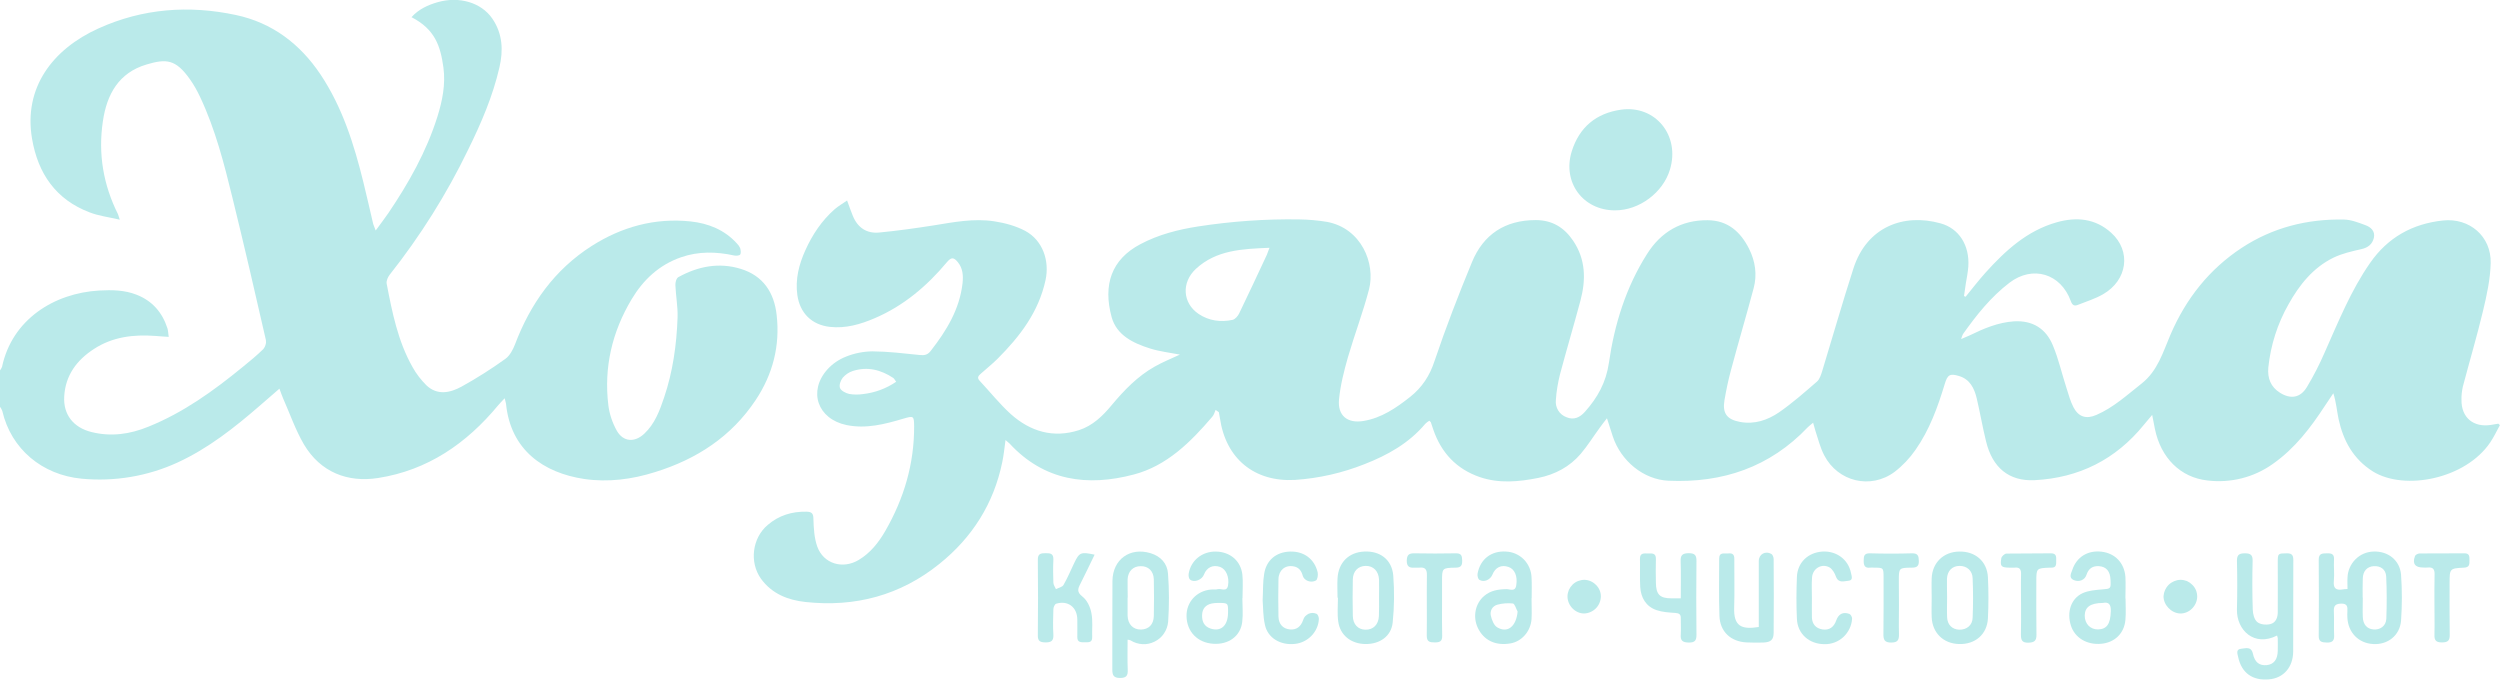 <?xml version="1.0" encoding="UTF-8"?> <svg xmlns="http://www.w3.org/2000/svg" xmlns:xlink="http://www.w3.org/1999/xlink" width="184.929" height="50.273" viewBox="0 0 184.929 50.273" fill="none"><desc> Created with Pixso. </desc><defs></defs><path id="Vector" d="M0 27.4C0.06 27.32 0.11 27.23 0.15 27.14C0.89 23.64 3.99 21.68 7.35 21.49C8.28 21.44 9.21 21.45 10.1 21.8C11.28 22.26 12.01 23.12 12.39 24.3C12.44 24.47 12.44 24.66 12.48 24.92C12.1 24.89 11.8 24.88 11.5 24.85C9.88 24.73 8.33 24.91 6.94 25.82C5.68 26.64 4.84 27.76 4.75 29.32C4.67 30.68 5.44 31.63 6.77 31.96C8.22 32.32 9.61 32.12 10.96 31.57C13.57 30.52 15.81 28.9 17.96 27.14C18.48 26.72 19 26.29 19.48 25.82C19.55 25.73 19.61 25.63 19.64 25.51C19.68 25.4 19.69 25.28 19.67 25.16C18.87 21.65 18.06 18.15 17.2 14.65C16.58 12.11 15.93 9.57 14.81 7.19C14.59 6.72 14.34 6.27 14.04 5.85C12.99 4.37 12.29 4.34 10.84 4.77C8.78 5.38 7.9 6.98 7.61 8.97C7.25 11.38 7.64 13.67 8.73 15.85C8.78 15.98 8.82 16.11 8.86 16.25C8.04 16.06 7.3 15.97 6.63 15.71C4.13 14.76 2.81 12.84 2.37 10.26C1.73 6.5 3.88 3.64 7.29 2.1C10.56 0.62 13.98 0.37 17.45 1.11C20.13 1.68 22.19 3.24 23.71 5.51C25.33 7.94 26.19 10.68 26.88 13.48C27.13 14.48 27.35 15.49 27.59 16.5C27.62 16.64 27.69 16.77 27.79 17.05C28.16 16.55 28.45 16.16 28.73 15.76C30.23 13.54 31.54 11.22 32.35 8.65C32.72 7.47 32.97 6.25 32.8 4.99C32.58 3.4 32.18 2.17 30.44 1.27C30.97 0.68 31.65 0.37 32.38 0.16C33.96 -0.29 35.6 0.18 36.42 1.38C37.18 2.49 37.24 3.73 36.94 5C36.45 7.13 35.59 9.12 34.63 11.07C33.04 14.36 31.09 17.46 28.82 20.33C28.69 20.5 28.57 20.77 28.6 20.97C29.01 23.1 29.43 25.24 30.52 27.16C30.79 27.65 31.14 28.1 31.54 28.5C32.35 29.27 33.3 29.06 34.14 28.6C35.26 27.98 36.35 27.29 37.39 26.54C37.71 26.31 37.94 25.87 38.09 25.49C39.23 22.47 41.02 19.95 43.76 18.2C45.99 16.78 48.44 16.1 51.09 16.38C52.39 16.52 53.6 17 54.51 18.01C54.61 18.11 54.69 18.22 54.75 18.35C54.79 18.5 54.83 18.71 54.75 18.83C54.7 18.91 54.45 18.93 54.31 18.9C52.99 18.61 51.67 18.58 50.38 19.03C48.76 19.59 47.58 20.7 46.72 22.14C45.28 24.55 44.66 27.17 45 29.97C45.08 30.63 45.3 31.27 45.62 31.85C46.1 32.7 46.95 32.75 47.66 32.08C48.44 31.35 48.8 30.37 49.13 29.39C49.77 27.49 50.05 25.51 50.12 23.5C50.15 22.7 49.99 21.89 49.96 21.09C49.95 20.89 50.03 20.58 50.18 20.5C51.63 19.7 53.18 19.39 54.8 19.89C56.46 20.4 57.27 21.65 57.45 23.3C57.71 25.57 57.17 27.68 55.9 29.59C54.1 32.3 51.53 33.97 48.46 34.92C46.75 35.46 44.99 35.69 43.21 35.43C40.23 34.98 37.77 33.31 37.43 29.86C37.4 29.73 37.37 29.59 37.33 29.46C37.13 29.68 36.98 29.82 36.85 29.98C34.51 32.81 31.63 34.79 27.96 35.36C25.71 35.71 23.7 34.93 22.48 32.87C21.85 31.79 21.44 30.59 20.93 29.44C20.85 29.26 20.79 29.06 20.67 28.75C20.15 29.2 19.69 29.59 19.24 29.99C17.36 31.62 15.42 33.16 13.14 34.21C10.92 35.23 8.47 35.64 6.04 35.41C3.11 35.13 0.82 33.21 0.17 30.4C0.13 30.29 0.07 30.18 0 30.09L0 27.4Z" fill="#BAEAEA" fill-opacity="1" fill-rule="nonzero"></path><path id="Vector" d="M145.4 21.95C145.89 21.35 146.36 20.74 146.87 20.17C148.35 18.53 149.95 17.06 152.15 16.44C153.61 16.03 155 16.16 156.17 17.22C157.67 18.57 157.38 20.73 155.56 21.77C154.99 22.1 154.33 22.3 153.71 22.55C153.44 22.66 153.29 22.58 153.18 22.27C152.44 20.23 150.36 19.61 148.65 20.91C147.27 21.96 146.2 23.31 145.2 24.72C145.15 24.84 145.1 24.95 145.07 25.08C145.35 24.96 145.53 24.89 145.7 24.81C146.74 24.3 147.8 23.85 148.98 23.77C150.36 23.69 151.34 24.31 151.85 25.54C152.28 26.56 152.52 27.66 152.87 28.73C153.02 29.2 153.15 29.69 153.38 30.13C153.76 30.85 154.33 31.02 155.08 30.69C156.35 30.14 157.35 29.21 158.42 28.37C159.62 27.42 160 26.04 160.56 24.74C161.7 22.1 163.41 19.92 165.83 18.33C168.12 16.83 170.66 16.19 173.38 16.24C173.91 16.25 174.45 16.46 174.96 16.65C175.36 16.79 175.71 17.09 175.6 17.59C175.49 18.06 175.17 18.32 174.67 18.43C173.97 18.59 173.25 18.75 172.61 19.06C171.1 19.8 170.09 21.07 169.29 22.5C168.47 23.94 167.96 25.54 167.79 27.19C167.72 27.98 167.97 28.62 168.65 29.05C169.44 29.55 170.16 29.43 170.64 28.64C171.14 27.81 171.58 26.95 171.96 26.07C172.97 23.81 173.89 21.5 175.32 19.45C176.63 17.56 178.46 16.55 180.71 16.31C182.68 16.1 184.29 17.49 184.24 19.46C184.21 20.65 183.95 21.85 183.67 23.01C183.22 24.89 182.67 26.74 182.18 28.6C182.11 28.92 182.07 29.25 182.08 29.58C182.06 30.89 182.97 31.64 184.27 31.43L184.81 31.34L184.92 31.45C184.69 31.87 184.48 32.32 184.21 32.72C182.39 35.43 177.87 36.33 175.52 34.87C174.08 33.96 173.34 32.61 172.99 31.01C172.86 30.4 172.82 29.77 172.6 29.09C172.4 29.39 172.19 29.69 171.99 30C170.92 31.64 169.75 33.18 168.12 34.32C166.72 35.32 164.99 35.75 163.28 35.54C161.3 35.32 159.84 33.88 159.4 31.72C159.34 31.42 159.29 31.12 159.2 30.69C158.94 31 158.76 31.21 158.58 31.43C156.5 33.99 153.79 35.35 150.5 35.52C148.61 35.61 147.38 34.6 146.91 32.64C146.65 31.59 146.47 30.52 146.22 29.46C146.04 28.72 145.72 28.05 144.9 27.81C144.23 27.61 144.06 27.73 143.86 28.39C143.34 30.11 142.73 31.8 141.69 33.28C141.26 33.9 140.74 34.45 140.14 34.91C138.37 36.22 135.95 35.63 134.94 33.68C134.64 33.11 134.49 32.46 134.28 31.84C134.23 31.68 134.19 31.52 134.12 31.27C133.94 31.42 133.83 31.5 133.73 31.6C130.92 34.56 127.42 35.74 123.42 35.56C121.58 35.48 119.9 34.1 119.3 32.28C119.17 31.88 119.04 31.47 118.87 30.94C118.64 31.23 118.48 31.44 118.33 31.65C117.86 32.29 117.44 32.97 116.93 33.57C116.11 34.53 115.03 35.1 113.8 35.35C112.35 35.64 110.9 35.78 109.46 35.29C107.73 34.69 106.61 33.49 106.02 31.77C105.96 31.58 105.9 31.41 105.84 31.23C105.82 31.2 105.79 31.18 105.73 31.12C105.62 31.19 105.52 31.26 105.43 31.35C104.22 32.79 102.64 33.67 100.92 34.34C99.28 34.99 97.56 35.38 95.8 35.5C92.79 35.67 90.67 33.93 90.24 30.93C90.22 30.79 90.18 30.64 90.16 30.49L89.92 30.32C89.85 30.49 89.8 30.68 89.68 30.82C88.08 32.7 86.31 34.46 83.87 35.1C80.44 36.01 77.24 35.58 74.68 32.81C74.61 32.74 74.53 32.68 74.38 32.55C74.3 33.14 74.25 33.66 74.14 34.18C73.51 37.25 71.92 39.76 69.49 41.71C66.6 44.04 63.25 44.93 59.58 44.53C58.29 44.39 57.1 43.93 56.29 42.81C55.42 41.59 55.64 39.8 56.79 38.83C57.62 38.12 58.58 37.83 59.66 37.85C60.04 37.86 60.17 37.97 60.17 38.4C60.19 39.08 60.23 39.79 60.45 40.42C60.91 41.71 62.34 42.13 63.52 41.42C64.39 40.9 65 40.12 65.49 39.27C66.87 36.87 67.63 34.31 67.62 31.53C67.61 30.75 67.58 30.75 66.82 30.97C65.44 31.38 64.06 31.74 62.61 31.44C60.48 30.99 59.76 28.95 61.2 27.33C61.58 26.91 62.05 26.59 62.58 26.38C63.2 26.13 63.86 26 64.53 25.99C65.7 26 66.86 26.14 68.03 26.26C68.39 26.3 68.63 26.25 68.86 25.94C70.02 24.45 70.98 22.88 71.2 20.96C71.26 20.4 71.23 19.85 70.85 19.39C70.54 19.01 70.36 19.02 70.04 19.4C68.56 21.17 66.83 22.63 64.7 23.54C63.65 23.99 62.56 24.31 61.39 24.18C60.04 24.03 59.17 23.16 58.98 21.82C58.82 20.65 59.1 19.56 59.57 18.52C60.09 17.36 60.79 16.31 61.75 15.47C62.02 15.24 62.33 15.06 62.66 14.83C62.82 15.28 62.95 15.63 63.09 15.98C63.45 16.85 64.12 17.29 65.04 17.2C66.39 17.07 67.74 16.88 69.08 16.67C70.56 16.43 72.04 16.14 73.54 16.37C74.33 16.49 75.14 16.71 75.84 17.08C77.13 17.78 77.65 19.28 77.34 20.72C76.83 23.08 75.44 24.89 73.79 26.54C73.41 26.92 72.99 27.25 72.59 27.61C72.43 27.76 72.22 27.9 72.46 28.16C73.23 28.98 73.94 29.88 74.78 30.64C76.22 31.92 77.91 32.43 79.81 31.82C80.83 31.49 81.57 30.77 82.24 29.96C83.16 28.86 84.15 27.83 85.41 27.12C85.99 26.79 86.61 26.54 87.28 26.23C86.5 26.08 85.77 26 85.08 25.78C83.83 25.39 82.6 24.8 82.23 23.46C81.58 21.07 82.21 19.19 84.36 18.06C85.7 17.35 87.15 16.98 88.63 16.75C91.1 16.37 93.6 16.19 96.1 16.23C96.79 16.24 97.47 16.3 98.15 16.41C100.7 16.88 101.76 19.48 101.27 21.4C100.83 23.09 100.2 24.74 99.71 26.42C99.42 27.44 99.15 28.49 99.05 29.54C98.93 30.74 99.67 31.34 100.86 31.14C102.19 30.92 103.27 30.18 104.31 29.36C105.19 28.66 105.76 27.8 106.12 26.69C106.95 24.23 107.89 21.8 108.88 19.4C109.73 17.33 111.34 16.28 113.6 16.28C114.82 16.28 115.71 16.83 116.37 17.81C117.3 19.19 117.32 20.69 116.91 22.23C116.42 24.06 115.88 25.87 115.39 27.71C115.24 28.32 115.13 28.95 115.09 29.59C115.06 29.86 115.12 30.13 115.26 30.36C115.4 30.59 115.62 30.77 115.87 30.86C116.43 31.1 116.88 30.87 117.25 30.45C118.17 29.42 118.8 28.29 119.01 26.86C119.42 24 120.27 21.25 121.84 18.78C122.86 17.16 124.37 16.27 126.32 16.29C127.81 16.3 128.75 17.15 129.38 18.4C129.84 19.32 129.99 20.31 129.72 21.32C129.18 23.35 128.58 25.36 128.04 27.39C127.84 28.12 127.69 28.86 127.56 29.61C127.4 30.57 127.74 31.03 128.71 31.21C129.78 31.41 130.75 31.08 131.6 30.5C132.58 29.82 133.49 29.02 134.4 28.23C134.61 28.05 134.71 27.71 134.8 27.42C135.57 24.9 136.29 22.37 137.1 19.86C138.09 16.78 140.81 15.76 143.54 16.52C144.93 16.9 145.7 18.17 145.6 19.71C145.57 20.13 145.49 20.53 145.42 20.94C145.38 21.26 145.32 21.58 145.28 21.9L145.4 21.95ZM93.91 18.33C91.87 18.41 89.97 18.5 88.47 19.88C87.37 20.9 87.48 22.42 88.66 23.22C89.42 23.73 90.29 23.85 91.18 23.66C91.37 23.61 91.57 23.38 91.66 23.19C92.36 21.75 93.03 20.3 93.71 18.85C93.76 18.72 93.8 18.6 93.91 18.32L93.91 18.33ZM66.29 28.24C66.19 28.11 66.15 28.01 66.08 27.96C65.16 27.35 64.17 27.1 63.09 27.44C62.8 27.53 62.54 27.71 62.34 27.94C62.18 28.14 62.05 28.5 62.14 28.71C62.22 28.91 62.56 29.08 62.81 29.14C63.15 29.2 63.5 29.2 63.84 29.15C64.72 29.05 65.56 28.74 66.29 28.24Z" fill="#BAEAEA" fill-opacity="1" fill-rule="nonzero"></path><path id="Vector" d="M119.46 15.56C117.1 15.56 115.56 13.49 116.26 11.21C116.82 9.41 118.07 8.37 119.93 8.11C122.46 7.77 124.29 10.03 123.53 12.54C123.02 14.25 121.25 15.57 119.46 15.56Z" fill="#BAEAEA" fill-opacity="1" fill-rule="nonzero"></path><path id="Vector" d="M173.65 43.57C173.65 43.25 173.63 42.98 173.65 42.71C173.67 42.21 173.88 41.73 174.24 41.37C174.59 41.02 175.07 40.81 175.58 40.8C176.64 40.76 177.52 41.43 177.61 42.51C177.69 43.65 177.69 44.78 177.61 45.91C177.52 47.02 176.61 47.71 175.54 47.64C174.47 47.58 173.7 46.8 173.64 45.7C173.63 45.55 173.63 45.39 173.64 45.24C173.65 44.91 173.67 44.64 173.17 44.65C172.72 44.67 172.62 44.84 172.64 45.24C172.67 45.83 172.63 46.41 172.66 47C172.68 47.42 172.5 47.54 172.11 47.53C171.75 47.52 171.51 47.48 171.52 47.03C171.53 45.15 171.54 43.27 171.52 41.4C171.52 40.92 171.79 40.94 172.12 40.93C172.47 40.92 172.68 40.98 172.65 41.41C172.62 41.92 172.69 42.44 172.64 42.96C172.58 43.5 172.78 43.69 173.3 43.6C173.38 43.58 173.47 43.58 173.65 43.57ZM174.78 44.21C174.78 44.69 174.76 45.17 174.78 45.65C174.8 46.19 175.09 46.52 175.56 46.56C176.06 46.61 176.49 46.31 176.52 45.78C176.56 44.73 176.56 43.68 176.51 42.64C176.48 42.11 176.09 41.85 175.59 41.88C175.11 41.91 174.8 42.23 174.78 42.77C174.76 43.25 174.77 43.73 174.77 44.21L174.78 44.21Z" fill="#BAEAEA" fill-opacity="1" fill-rule="nonzero"></path><path id="Vector" d="M168.44 47.01C166.74 47.88 165.44 46.6 165.47 45.09C165.5 43.89 165.5 42.68 165.47 41.47C165.47 41.02 165.66 40.93 166.06 40.93C166.46 40.93 166.64 41.04 166.63 41.48C166.6 42.69 166.6 43.89 166.64 45.1C166.65 45.42 166.75 45.83 166.97 46.01C167.19 46.2 167.62 46.24 167.92 46.17C168.34 46.08 168.49 45.69 168.49 45.28C168.5 44.06 168.49 42.83 168.49 41.61C168.49 40.92 168.5 40.94 169.18 40.93C169.55 40.93 169.64 41.09 169.64 41.43C169.63 43.69 169.64 45.94 169.63 48.2C169.62 49.36 168.91 50.16 167.86 50.25C166.63 50.37 165.81 49.78 165.56 48.6C165.51 48.37 165.37 48.03 165.78 47.99C166.09 47.97 166.52 47.78 166.65 48.35C166.79 49 167.13 49.25 167.68 49.2C168.2 49.14 168.48 48.79 168.49 48.13C168.5 47.82 168.49 47.51 168.49 47.2C168.48 47.14 168.46 47.07 168.44 47.01Z" fill="#BAEAEA" fill-opacity="1" fill-rule="nonzero"></path><path id="Vector" d="M83.41 47.32C83.41 48.08 83.39 48.81 83.42 49.54C83.44 49.98 83.32 50.15 82.85 50.15C82.37 50.15 82.28 49.94 82.28 49.53C82.29 47.34 82.27 45.16 82.29 42.97C82.31 41.37 83.59 40.46 85.11 40.92C85.86 41.15 86.35 41.68 86.4 42.44C86.49 43.62 86.49 44.81 86.41 45.99C86.38 46.3 86.28 46.6 86.1 46.86C85.93 47.12 85.69 47.32 85.41 47.46C85.13 47.6 84.82 47.67 84.51 47.65C84.2 47.63 83.9 47.54 83.63 47.37C83.56 47.34 83.49 47.32 83.41 47.32ZM83.41 44.2L83.41 44.2L83.41 44.87C83.41 45.1 83.41 45.32 83.41 45.54C83.43 46.18 83.81 46.57 84.39 46.57C84.97 46.56 85.33 46.2 85.35 45.58C85.37 44.67 85.37 43.76 85.35 42.85C85.33 42.24 84.94 41.87 84.38 41.88C83.82 41.88 83.44 42.25 83.41 42.86C83.4 43.31 83.42 43.76 83.42 44.2L83.41 44.2Z" fill="#BAEAEA" fill-opacity="1" fill-rule="nonzero"></path><path id="Vector" d="M91.9 44.25C91.9 44.83 91.96 45.42 91.89 46C91.77 47.06 90.87 47.7 89.74 47.62C88.58 47.54 87.79 46.73 87.77 45.58C87.75 44.54 88.51 43.71 89.57 43.61C89.74 43.59 89.92 43.63 90.09 43.58C90.34 43.52 90.75 43.81 90.84 43.31C90.95 42.69 90.69 42.1 90.26 41.94C89.73 41.75 89.26 41.97 89.06 42.5C88.92 42.88 88.35 43.12 88.04 42.88C87.94 42.81 87.9 42.58 87.93 42.43C88.09 41.45 88.93 40.78 89.95 40.8C90.99 40.82 91.78 41.48 91.9 42.5C91.96 43.07 91.91 43.66 91.91 44.25L91.9 44.25ZM90.84 45.33C90.85 44.6 90.85 44.6 90.1 44.6C89.95 44.6 89.8 44.61 89.64 44.64C89.18 44.74 88.93 45.03 88.92 45.51C88.91 45.98 89.07 46.34 89.56 46.5C90.32 46.74 90.83 46.28 90.84 45.33Z" fill="#BAEAEA" fill-opacity="1" fill-rule="nonzero"></path><path id="Vector" d="M157.23 44.26C157.23 44.8 157.27 45.33 157.22 45.86C157.13 46.86 156.42 47.53 155.44 47.62C154.37 47.72 153.48 47.18 153.19 46.28C152.87 45.28 153.19 44.28 154.05 43.88C154.49 43.68 155.01 43.64 155.5 43.6C156.13 43.55 156.15 43.56 156.12 42.91C156.1 42.26 155.81 41.92 155.27 41.88C154.79 41.85 154.49 42.06 154.34 42.52C154.22 42.9 153.81 43.08 153.4 42.91C153 42.74 153.21 42.4 153.29 42.16C153.61 41.19 154.45 40.69 155.46 40.81C156.46 40.93 157.14 41.64 157.22 42.67C157.25 43.2 157.22 43.73 157.22 44.27L157.23 44.26ZM155.55 44.6C154.62 44.61 154.22 44.91 154.21 45.54C154.21 46.15 154.63 46.57 155.2 46.56C155.86 46.54 156.11 46.14 156.14 45.22C156.16 44.71 155.99 44.51 155.55 44.6Z" fill="#BAEAEA" fill-opacity="1" fill-rule="nonzero"></path><path id="Vector" d="M113.29 44.25C113.29 44.77 113.32 45.28 113.29 45.8C113.22 46.71 112.57 47.44 111.75 47.59C110.63 47.79 109.75 47.37 109.31 46.43C108.93 45.61 109.13 44.63 109.79 44.08C110.26 43.68 110.82 43.59 111.43 43.58C111.68 43.57 112.09 43.81 112.16 43.29C112.27 42.62 112.04 42.09 111.59 41.94C111.06 41.75 110.61 41.97 110.4 42.5C110.24 42.89 109.78 43.1 109.43 42.89C109.33 42.83 109.27 42.58 109.3 42.43C109.49 41.36 110.32 40.73 111.4 40.8C111.9 40.82 112.37 41.03 112.72 41.38C113.07 41.74 113.27 42.21 113.29 42.7C113.32 43.22 113.3 43.74 113.3 44.25L113.29 44.25ZM112.26 45.24C112.15 45.04 112.05 44.66 111.91 44.64C111.52 44.6 111.13 44.63 110.76 44.73C110.67 44.76 110.59 44.79 110.52 44.85C110.45 44.9 110.4 44.96 110.35 45.04C110.31 45.12 110.28 45.2 110.27 45.28C110.25 45.37 110.26 45.46 110.28 45.54C110.35 45.86 110.51 46.27 110.76 46.41C111.53 46.86 112.16 46.33 112.26 45.24L112.26 45.24Z" fill="#BAEAEA" fill-opacity="1" fill-rule="nonzero"></path><path id="Vector" d="M142.89 44.22C142.89 43.74 142.87 43.26 142.89 42.77C142.94 41.61 143.77 40.82 144.92 40.8C146.11 40.77 146.99 41.52 147.05 42.7C147.1 43.72 147.1 44.73 147.05 45.74C146.99 46.93 146.1 47.68 144.91 47.64C143.76 47.61 142.94 46.82 142.89 45.66C142.87 45.18 142.89 44.7 142.89 44.22ZM144.03 44.2C144.03 44.68 144.01 45.17 144.03 45.65C144.05 46.22 144.41 46.56 144.93 46.58C145.48 46.59 145.91 46.25 145.92 45.68C145.96 44.72 145.96 43.76 145.92 42.79C145.91 42.22 145.5 41.86 144.96 41.86C144.41 41.86 144.05 42.22 144.02 42.81C144.01 43.28 144.03 43.74 144.03 44.2L144.03 44.2Z" fill="#BAEAEA" fill-opacity="1" fill-rule="nonzero"></path><path id="Vector" d="M98.94 44.22C98.94 43.74 98.91 43.25 98.94 42.77C99.01 41.6 99.78 40.85 100.91 40.8C102.07 40.74 102.95 41.38 103.06 42.55C103.15 43.72 103.14 44.88 103.02 46.04C102.92 47.06 102.07 47.65 101.01 47.64C99.94 47.63 99.12 46.99 98.99 45.96C98.91 45.39 98.97 44.8 98.97 44.21L98.94 44.22ZM102.01 44.23C102.01 43.78 102.02 43.33 102.01 42.88C101.98 42.25 101.59 41.85 101.02 41.86C100.46 41.87 100.08 42.25 100.07 42.87C100.05 43.77 100.05 44.66 100.07 45.56C100.08 46.18 100.45 46.57 101 46.58C101.58 46.59 101.97 46.21 102 45.57C102.02 45.12 102.01 44.67 102.01 44.23L102.01 44.23Z" fill="#BAEAEA" fill-opacity="1" fill-rule="nonzero"></path><path id="Vector" d="M80.97 41.03C80.6 41.78 80.27 42.5 79.91 43.2C79.72 43.57 79.65 43.8 80.07 44.13C80.41 44.39 80.65 44.9 80.73 45.34C80.85 45.92 80.77 46.54 80.79 47.14C80.8 47.54 80.52 47.51 80.26 47.51C80 47.51 79.68 47.55 79.69 47.12C79.7 46.69 79.69 46.25 79.69 45.82C79.68 44.91 78.99 44.39 78.12 44.66C78.02 44.7 77.92 44.92 77.92 45.06C77.9 45.69 77.88 46.33 77.92 46.97C77.94 47.43 77.73 47.52 77.33 47.52C76.96 47.51 76.76 47.44 76.77 47C76.79 45.14 76.79 43.28 76.77 41.42C76.76 40.96 76.98 40.92 77.34 40.92C77.7 40.92 77.94 40.94 77.92 41.41C77.89 41.98 77.9 42.55 77.92 43.11C77.93 43.27 78.04 43.42 78.11 43.58C78.3 43.48 78.58 43.43 78.67 43.27C78.97 42.75 79.2 42.19 79.46 41.65C79.84 40.86 79.94 40.81 80.97 41.03Z" fill="#BAEAEA" fill-opacity="1" fill-rule="nonzero"></path><path id="Vector" d="M130.1 46.38L130.1 42.23C130.1 41.99 130.1 41.74 130.1 41.5C130.1 41 130.58 40.72 131.03 40.98C131.13 41.03 131.2 41.23 131.2 41.36C131.21 43.17 131.22 44.98 131.2 46.79C131.2 47.33 130.99 47.51 130.42 47.53C130.01 47.54 129.6 47.54 129.19 47.52C128.03 47.46 127.23 46.73 127.19 45.56C127.14 44.15 127.17 42.74 127.17 41.33C127.17 40.81 127.55 40.97 127.83 40.94C128.15 40.9 128.3 41.01 128.29 41.36C128.28 42.55 128.32 43.74 128.28 44.93C128.23 46.31 128.8 46.59 130.1 46.38Z" fill="#BAEAEA" fill-opacity="1" fill-rule="nonzero"></path><path id="Vector" d="M93.4 44.41C93.44 43.63 93.41 43.04 93.51 42.47C93.66 41.44 94.4 40.83 95.43 40.8C96.45 40.77 97.24 41.35 97.47 42.34C97.51 42.53 97.46 42.88 97.34 42.94C96.96 43.15 96.47 42.94 96.37 42.6C96.27 42.22 96.07 41.95 95.66 41.89C95.06 41.79 94.59 42.18 94.57 42.83C94.55 43.76 94.55 44.69 94.57 45.62C94.59 46.18 94.91 46.51 95.41 46.56C95.88 46.61 96.23 46.37 96.4 45.85C96.43 45.75 96.48 45.66 96.55 45.58C96.62 45.51 96.71 45.45 96.8 45.4C96.89 45.36 97 45.34 97.1 45.34C97.2 45.34 97.3 45.37 97.4 45.41C97.49 45.46 97.56 45.66 97.56 45.78C97.52 46.73 96.75 47.53 95.79 47.63C94.72 47.75 93.77 47.19 93.57 46.22C93.42 45.57 93.44 44.89 93.4 44.41Z" fill="#BAEAEA" fill-opacity="1" fill-rule="nonzero"></path><path id="Vector" d="M134.03 44.24C134.03 44.72 134.02 45.2 134.03 45.68C134.05 46.17 134.32 46.48 134.81 46.56C135.31 46.64 135.66 46.39 135.83 45.89C136 45.42 136.32 45.24 136.8 45.41C136.9 45.45 137.02 45.66 137 45.78C136.97 46.29 136.73 46.77 136.36 47.12C135.98 47.47 135.48 47.66 134.97 47.65C133.83 47.65 132.96 46.89 132.92 45.77C132.87 44.74 132.88 43.71 132.92 42.68C132.96 41.61 133.74 40.87 134.81 40.8C135.84 40.74 136.72 41.38 136.92 42.38C136.96 42.6 137.11 42.93 136.73 42.96C136.41 42.98 136.01 43.17 135.81 42.66C135.72 42.4 135.55 42.1 135.33 41.97C134.77 41.66 134.1 42.03 134.04 42.7C134 43.21 134.03 43.73 134.03 44.25L134.03 44.24Z" fill="#BAEAEA" fill-opacity="1" fill-rule="nonzero"></path><path id="Vector" d="M124.33 44.26C124.33 43.3 124.35 42.4 124.32 41.52C124.3 41.06 124.46 40.93 124.91 40.92C125.36 40.92 125.5 41.06 125.49 41.51C125.47 43.32 125.47 45.12 125.49 46.93C125.5 47.37 125.38 47.54 124.91 47.53C124.44 47.52 124.29 47.37 124.33 46.92C124.35 46.53 124.33 46.13 124.33 45.74C124.34 45.45 124.22 45.36 123.93 45.34C123.46 45.31 122.97 45.28 122.53 45.13C121.75 44.86 121.38 44.21 121.33 43.42C121.29 42.73 121.33 42.04 121.31 41.35C121.3 40.88 121.61 40.94 121.9 40.94C122.2 40.94 122.5 40.89 122.49 41.35C122.47 41.93 122.48 42.52 122.49 43.11C122.5 43.97 122.78 44.26 123.63 44.26L124.33 44.26Z" fill="#BAEAEA" fill-opacity="1" fill-rule="nonzero"></path><path id="Vector" d="M180.08 44.72C180.08 43.98 180.07 43.24 180.09 42.5C180.1 42.13 179.99 41.94 179.59 41.98C179.47 41.99 179.35 41.99 179.23 41.98C178.65 41.98 178.43 41.69 178.64 41.14C178.67 41.04 178.86 40.94 178.98 40.94C180.08 40.93 181.18 40.94 182.29 40.93C182.68 40.92 182.67 41.17 182.67 41.44C182.67 41.72 182.69 41.97 182.27 41.99C181.2 42.04 181.2 42.06 181.2 43.16C181.2 44.43 181.19 45.7 181.21 46.97C181.22 47.43 181.02 47.52 180.62 47.52C180.22 47.52 180.07 47.38 180.08 46.98C180.1 46.23 180.08 45.47 180.08 44.72Z" fill="#BAEAEA" fill-opacity="1" fill-rule="nonzero"></path><path id="Vector" d="M140.47 44.78C140.47 45.48 140.45 46.19 140.47 46.9C140.48 47.31 140.4 47.53 139.91 47.53C139.39 47.54 139.31 47.31 139.32 46.87C139.34 45.49 139.33 44.11 139.33 42.74C139.33 41.99 139.33 41.99 138.6 41.99C138.52 41.98 138.43 41.98 138.34 41.99C137.94 42.04 137.85 41.82 137.86 41.46C137.86 41.11 137.91 40.92 138.33 40.93C139.37 40.96 140.4 40.96 141.43 40.93C141.88 40.92 141.93 41.13 141.94 41.5C141.95 41.9 141.77 41.99 141.41 41.99C140.46 42 140.46 42.01 140.46 42.97C140.47 43.57 140.47 44.17 140.47 44.78Z" fill="#BAEAEA" fill-opacity="1" fill-rule="nonzero"></path><path id="Vector" d="M106.67 44.72C106.67 45.49 106.66 46.27 106.68 47.04C106.69 47.45 106.49 47.52 106.14 47.52C105.79 47.52 105.54 47.49 105.54 47.04C105.56 45.54 105.53 44.04 105.55 42.55C105.56 42.12 105.42 41.94 104.99 41.99C104.88 42 104.75 41.98 104.63 41.99C104.26 42.02 104.06 41.91 104.06 41.48C104.07 41.04 104.22 40.92 104.64 40.93C105.65 40.95 106.67 40.95 107.68 40.93C108.11 40.92 108.15 41.12 108.16 41.46C108.17 41.83 108.07 41.99 107.67 41.99C106.67 42.01 106.67 42.02 106.67 43.01C106.67 43.58 106.67 44.15 106.67 44.72Z" fill="#BAEAEA" fill-opacity="1" fill-rule="nonzero"></path><path id="Vector" d="M149.5 44.72C149.5 43.98 149.48 43.24 149.5 42.5C149.52 42.12 149.4 41.94 149.01 41.99C148.89 41.99 148.77 41.99 148.64 41.99C148.03 41.98 147.94 41.9 148.04 41.29C148.06 41.16 148.28 40.96 148.41 40.95C149.51 40.93 150.61 40.95 151.71 40.93C152.11 40.93 152.11 41.17 152.1 41.45C152.1 41.73 152.13 42 151.74 41.99L151.63 41.99C150.64 42.03 150.63 42.03 150.63 43.02C150.63 44.33 150.62 45.64 150.64 46.95C150.65 47.42 150.46 47.53 150.03 47.54C149.57 47.55 149.49 47.34 149.49 46.94C149.51 46.2 149.5 45.46 149.5 44.72Z" fill="#BAEAEA" fill-opacity="1" fill-rule="nonzero"></path><path id="Vector" d="M162.53 44.14C162.52 44.82 161.93 45.4 161.27 45.38C160.61 45.36 160.03 44.74 160.04 44.1C160.06 43.78 160.2 43.47 160.43 43.25C160.66 43.03 160.97 42.9 161.29 42.89C161.45 42.89 161.61 42.92 161.77 42.98C161.92 43.05 162.05 43.14 162.17 43.26C162.28 43.37 162.38 43.51 162.44 43.66C162.5 43.81 162.53 43.98 162.53 44.14Z" fill="#BAEAEA" fill-opacity="1" fill-rule="nonzero"></path><path id="Vector" d="M115.95 44.12C115.95 43.95 115.99 43.79 116.05 43.64C116.12 43.49 116.21 43.36 116.33 43.24C116.44 43.13 116.58 43.04 116.73 42.98C116.89 42.92 117.05 42.89 117.21 42.89C117.53 42.9 117.84 43.04 118.06 43.27C118.29 43.49 118.42 43.8 118.42 44.12C118.41 44.45 118.28 44.77 118.05 45C117.82 45.23 117.51 45.37 117.18 45.38C116.52 45.38 115.95 44.79 115.95 44.12Z" fill="#BAEAEA" fill-opacity="1" fill-rule="nonzero"></path></svg> 